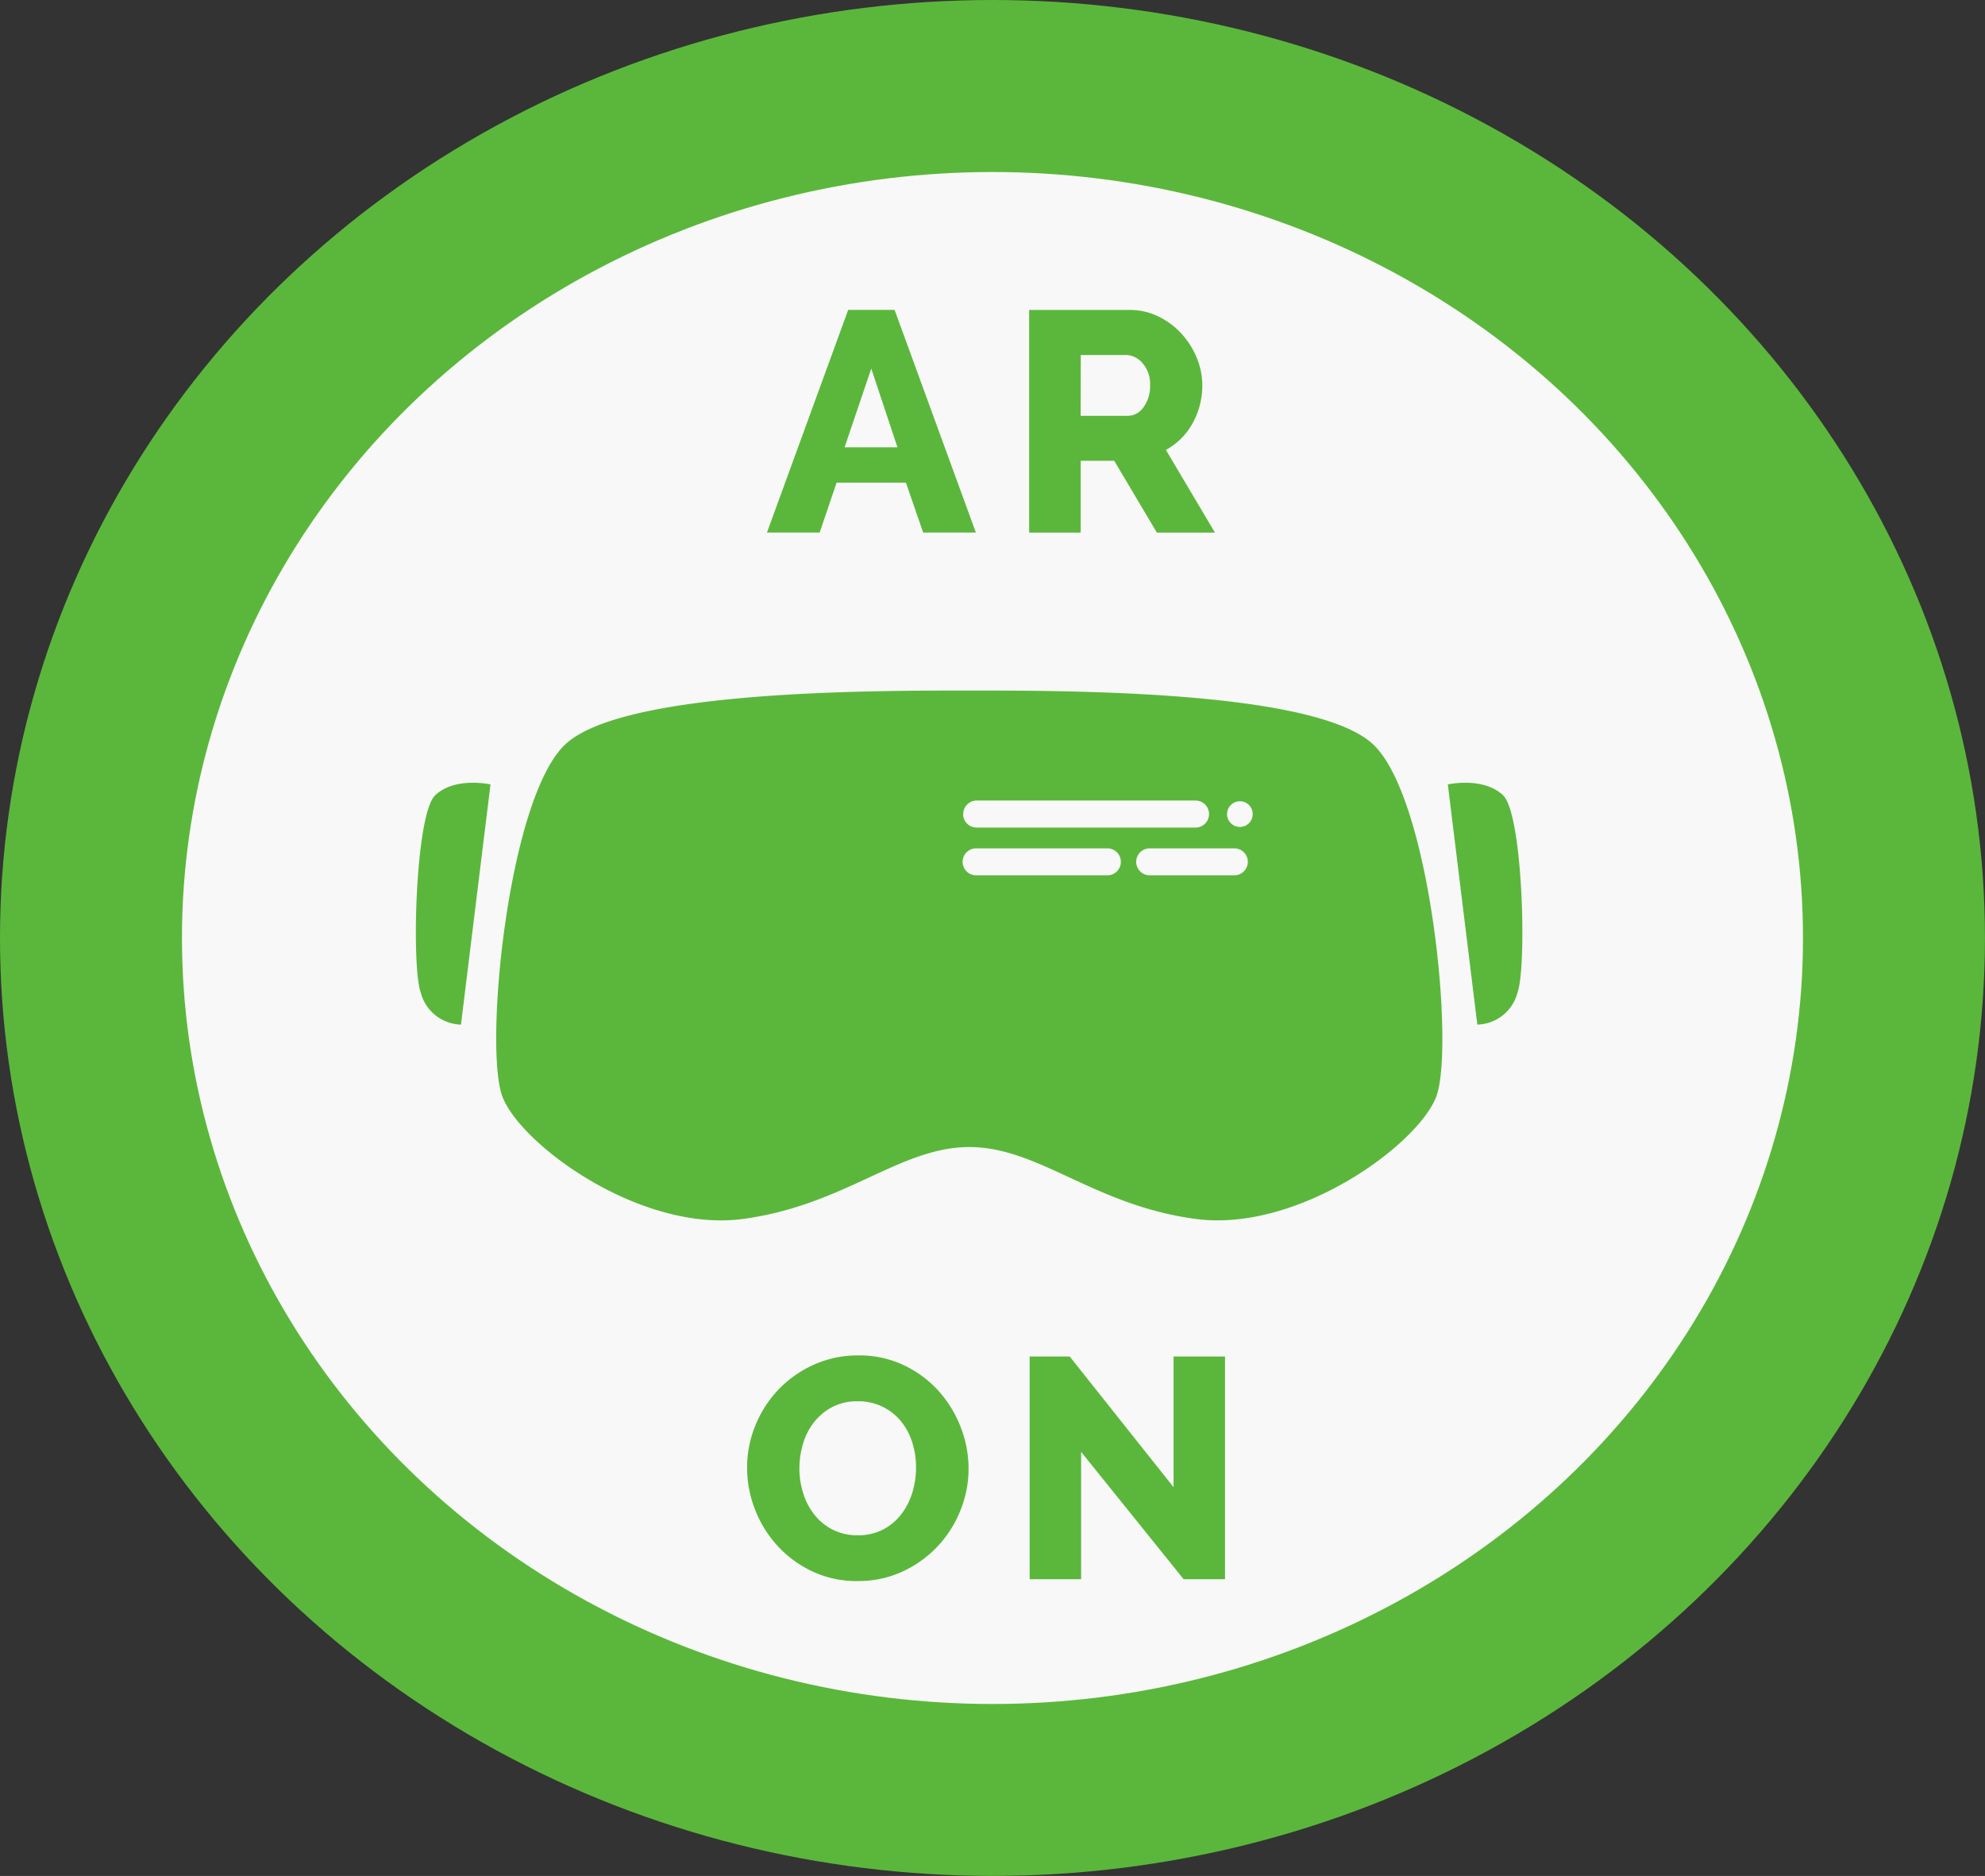 <svg id="Layer_1" data-name="Layer 1" xmlns="http://www.w3.org/2000/svg" viewBox="0 0 410.07 387.59"><rect x="0" y="0" width="410.07" height="387.59" fill="#333333" stroke="none"/><defs><style>.cls-1{fill:#5bb73b;}.cls-2{fill:#f8f8f8;}.cls-3{isolation:isolate;}</style></defs><ellipse id="Ellipse_29" data-name="Ellipse 29" class="cls-1" cx="205.03" cy="193.79" rx="205.03" ry="193.79"/><ellipse id="Ellipse_30" data-name="Ellipse 30" class="cls-2" cx="205.03" cy="193.8" rx="167.44" ry="158.26"/><g id="Group_166" data-name="Group 166"><g id="Group_144" data-name="Group 144"><g id="Group_142" data-name="Group 142"><path id="Path_2433" data-name="Path 2433" class="cls-1" d="M1115.34-329.85l-6.1,49.62a8.82,8.82,0,0,1-8.32-6.65c-1.94-5.27-1.11-36.86,3-40.74S1115.34-329.85,1115.34-329.85Z" transform="translate(-1014.01 491.92)"/><path id="Path_2434" data-name="Path 2434" class="cls-1" d="M1313.11-329.85l6.09,49.62a8.8,8.8,0,0,0,8.31-6.65c1.94-5.27,1.11-36.86-3-40.74S1313.11-329.85,1313.11-329.85Z" transform="translate(-1014.01 491.92)"/></g><g id="Group_143" data-name="Group 143"><path id="Path_2435" data-name="Path 2435" class="cls-1" d="M1297.64-338.16c-11.92-11.09-62.61-11.09-83.41-11.09s-71.49,0-83.4,11.09-16.91,62.91-13,72.89,28.54,28,49.61,25.2,32.42-14.86,46.82-14.86,25.76,12.09,46.82,14.86,45.73-15.24,49.61-25.2S1309.55-327.07,1297.64-338.16ZM1213-323.73a2.78,2.78,0,0,1,2.78-2.79H1261a2.78,2.78,0,0,1,2.78,2.79h0a2.78,2.78,0,0,1-2.78,2.79h-45.24a2.79,2.79,0,0,1-2.79-2.79Zm29.78,12.66h-27.12a2.79,2.79,0,0,1-2.79-2.79,2.78,2.78,0,0,1,2.79-2.78h27.12a2.77,2.77,0,0,1,2.78,2.78A2.78,2.78,0,0,1,1242.78-311.07Zm26.23,0h-17.49a2.79,2.79,0,0,1-2.79-2.79,2.78,2.78,0,0,1,2.79-2.78H1269a2.78,2.78,0,0,1,2.79,2.78,2.79,2.79,0,0,1-2.79,2.79Zm1.14-10a2.65,2.65,0,0,1-2.65-2.65,2.65,2.65,0,0,1,2.65-2.65,2.64,2.64,0,0,1,2.65,2.65h0a2.64,2.64,0,0,1-2.64,2.65Z" transform="translate(-1014.01 491.92)"/></g></g></g><g id="AR" class="cls-3"><g class="cls-3"><path class="cls-1" d="M1189.23-427.89h9.59l16.79,46h-10.89l-3.56-10.31h-14.32l-3.5,10.31h-10.89Zm10.18,28.38L1194-415.77l-5.51,16.26Z" transform="translate(-1014.01 491.92)"/><path class="cls-1" d="M1226.62-381.88v-46h20.73a13.31,13.31,0,0,1,6,1.36,15.92,15.92,0,0,1,4.76,3.57,16.82,16.82,0,0,1,3.15,5,15,15,0,0,1,1.13,5.64,16,16,0,0,1-.52,4.12,16.08,16.08,0,0,1-1.49,3.72,14.1,14.1,0,0,1-2.36,3.15,14.65,14.65,0,0,1-3.15,2.36L1265-381.88h-12l-8.81-14.84h-6.93v14.84ZM1237.25-406H1247a4,4,0,0,0,3.24-1.78,7.36,7.36,0,0,0,1.36-4.57,6.39,6.39,0,0,0-1.56-4.53,4.55,4.55,0,0,0-3.37-1.69h-9.39Z" transform="translate(-1014.01 491.92)"/></g></g><g id="ON" class="cls-3"><g class="cls-3"><path class="cls-1" d="M1191.15-165.26a21.37,21.37,0,0,1-9.33-2,23.08,23.08,0,0,1-7.2-5.28A24.09,24.09,0,0,1,1170-180a23.65,23.65,0,0,1-1.65-8.69,22.81,22.81,0,0,1,1.72-8.74,23.26,23.26,0,0,1,4.79-7.42,23.24,23.24,0,0,1,7.29-5.12,22.09,22.09,0,0,1,9.2-1.91,21.37,21.37,0,0,1,9.33,2,22.85,22.85,0,0,1,7.2,5.31,24.24,24.24,0,0,1,4.6,7.52,23.58,23.58,0,0,1,1.62,8.55,23,23,0,0,1-1.72,8.74,23.49,23.49,0,0,1-4.77,7.43,23.45,23.45,0,0,1-7.25,5.15A21.77,21.77,0,0,1,1191.15-165.26Zm-12-23.33a17.1,17.1,0,0,0,.78,5.15,13.58,13.58,0,0,0,2.3,4.44,11.16,11.16,0,0,0,3.79,3.11,11.13,11.13,0,0,0,5.18,1.17,11,11,0,0,0,5.32-1.23,11.45,11.45,0,0,0,3.75-3.21,14,14,0,0,0,2.24-4.47,17.56,17.56,0,0,0,.74-5.09,17.18,17.18,0,0,0-.77-5.15,13,13,0,0,0-2.34-4.4,11.4,11.4,0,0,0-3.79-3,11.29,11.29,0,0,0-5.15-1.13,11,11,0,0,0-5.28,1.2,11.8,11.8,0,0,0-3.76,3.14,13.32,13.32,0,0,0-2.26,4.44A17.55,17.55,0,0,0,1179.16-188.59Z" transform="translate(-1014.01 491.92)"/><path class="cls-1" d="M1237.35-191.95v26.3h-10.63v-46H1235l21.45,27v-27h10.63v46h-8.56Z" transform="translate(-1014.01 491.92)"/></g></g></svg>